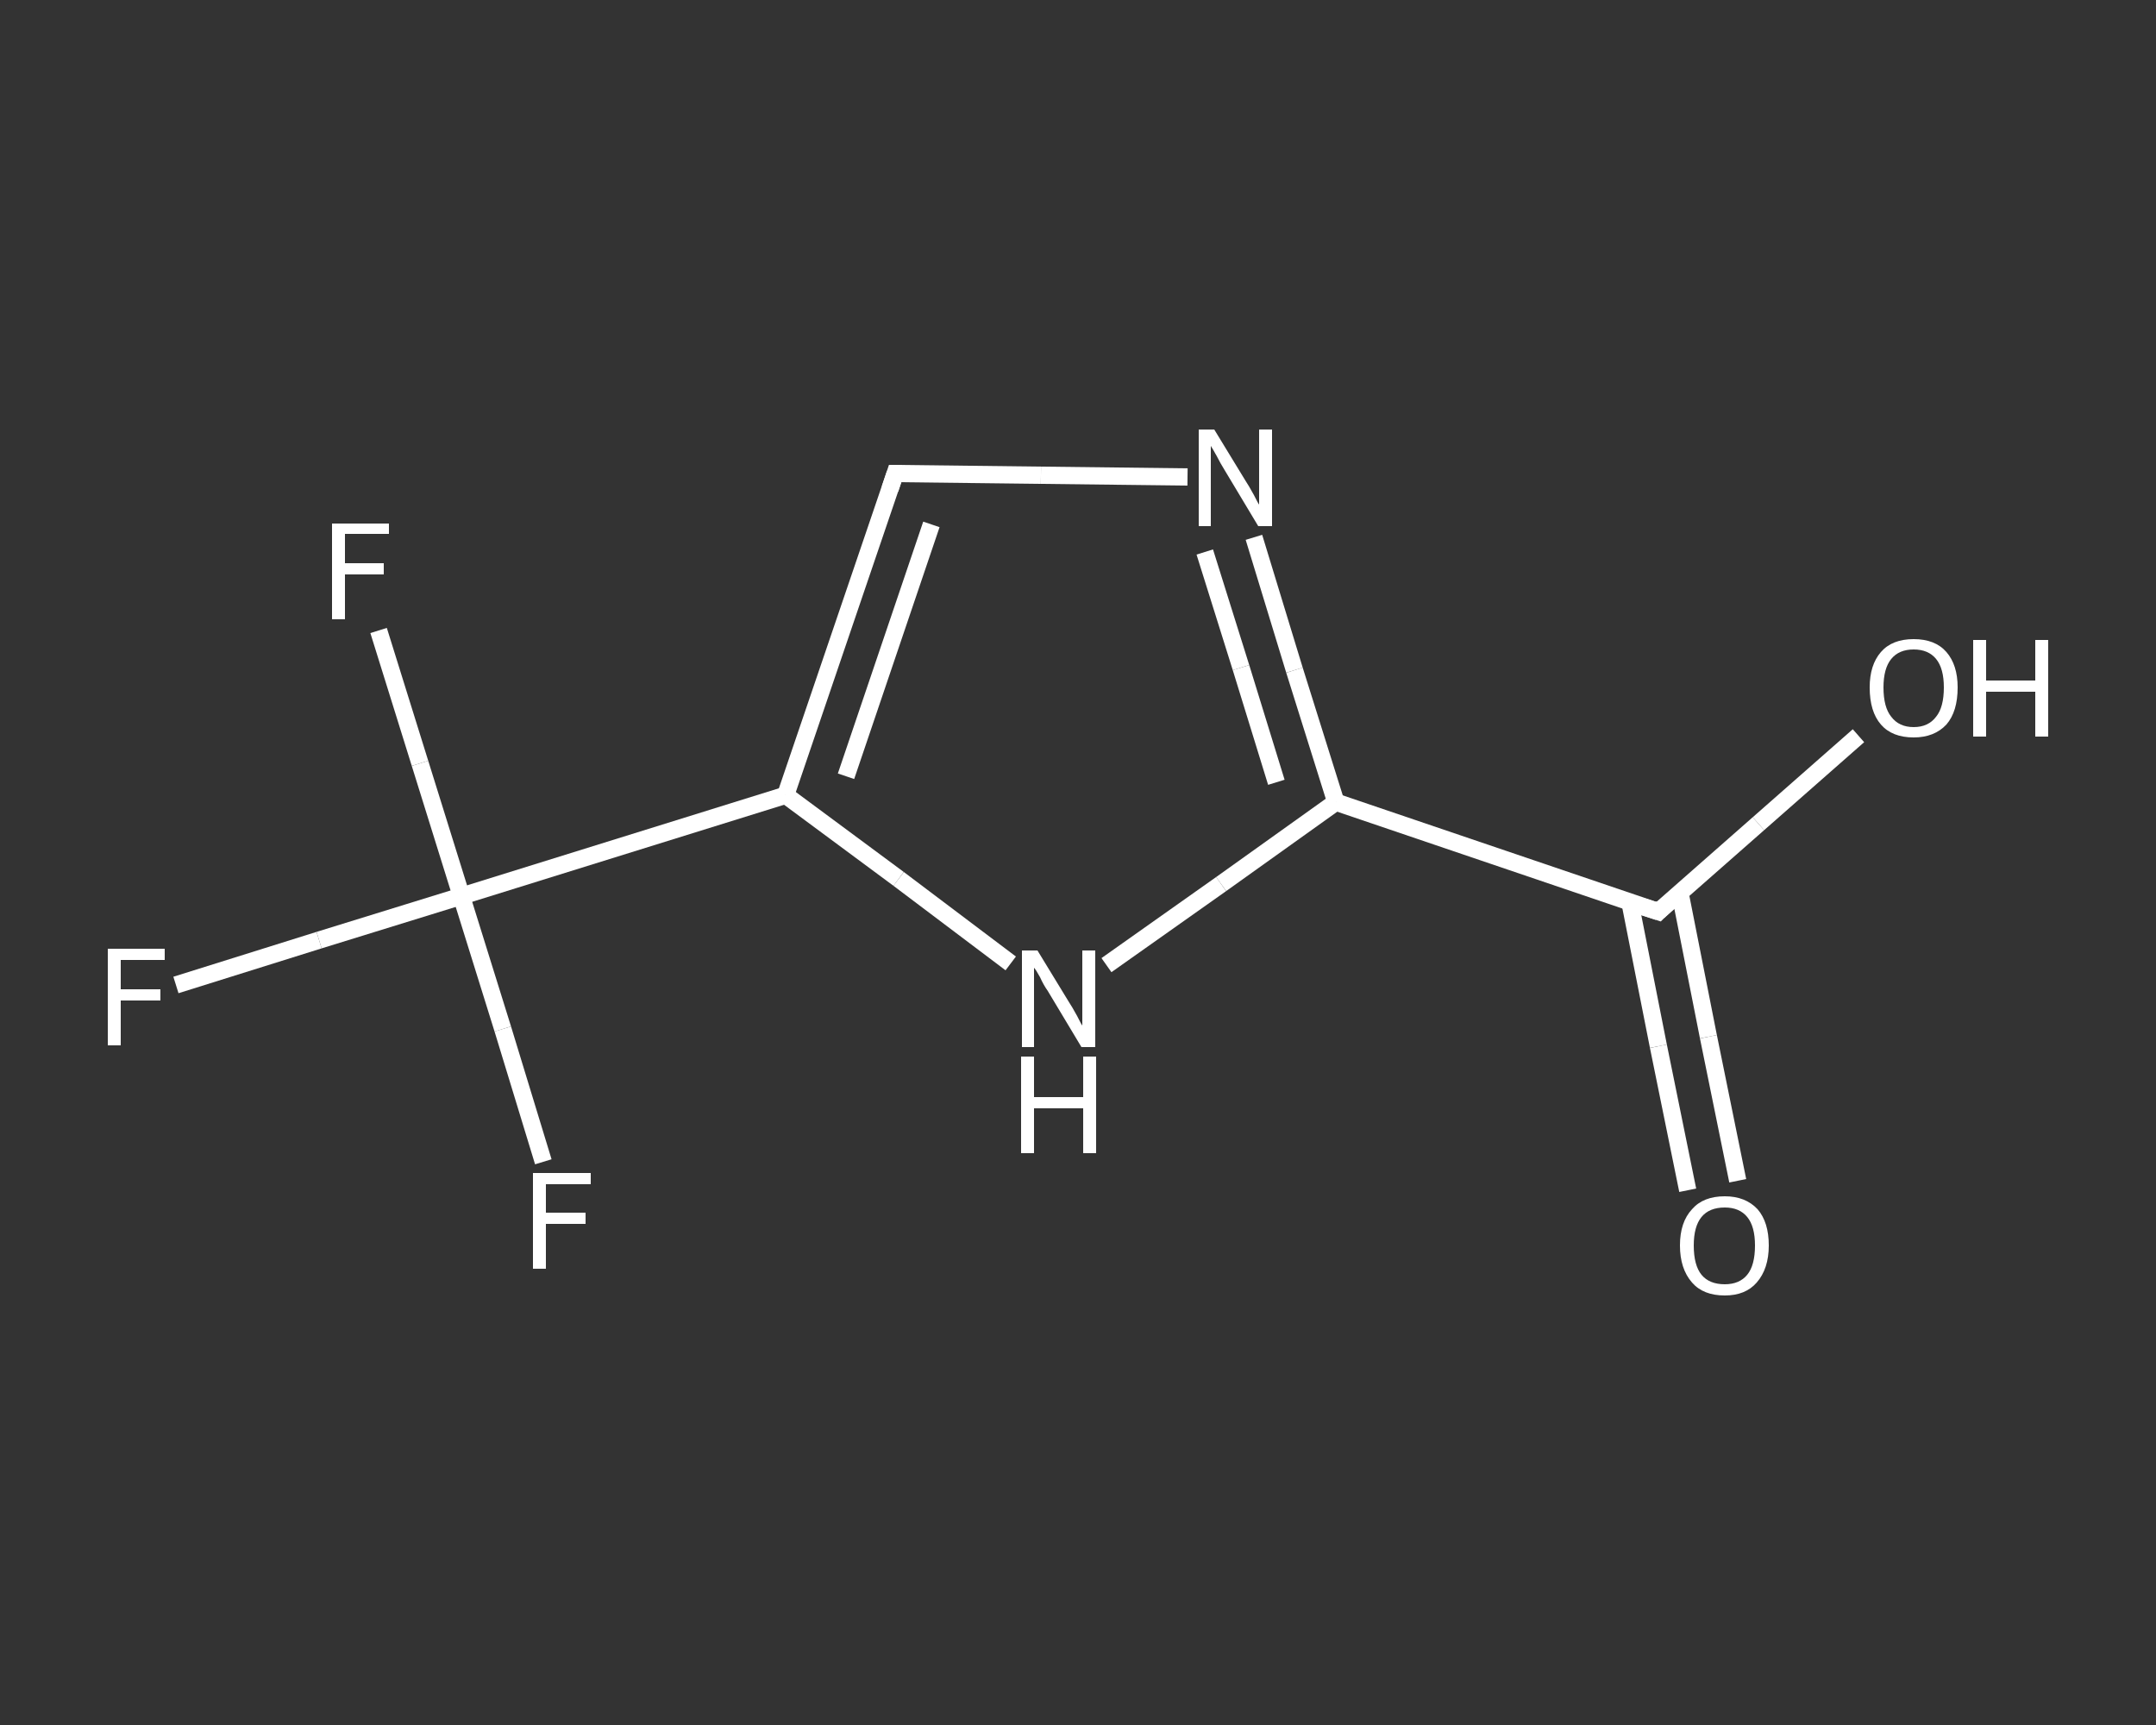 <?xml version='1.0' encoding='iso-8859-1'?>
<svg version='1.1' baseProfile='full'
              xmlns='http://www.w3.org/2000/svg'
                      xmlns:rdkit='http://www.rdkit.org/xml'
                      xmlns:xlink='http://www.w3.org/1999/xlink'
                  xml:space='preserve'
width='250px' height='200px' viewBox='0 0 250 200'>
<rect x="0" y="0" width="250" height="200" fill="#333333" stroke="none"/>
<!-- END OF HEADER -->
<rect style='opacity:1.0;fill:transparent;stroke:none' width='250.0' height='200.0' x='0.0' y='0.0'> </rect>
<path class='bond-0 atom-0 atom-1' d='M 195.7,138.0 L 192.3,121.3' style='fill:none;fill-rule:evenodd;stroke:#FFFFFF;stroke-width:2.0px;stroke-linecap:butt;stroke-linejoin:miter;stroke-opacity:1' />
<path class='bond-0 atom-0 atom-1' d='M 192.3,121.3 L 189.0,104.6' style='fill:none;fill-rule:evenodd;stroke:#FFFFFF;stroke-width:2.0px;stroke-linecap:butt;stroke-linejoin:miter;stroke-opacity:1' />
<path class='bond-0 atom-0 atom-1' d='M 201.5,136.9 L 198.1,120.2' style='fill:none;fill-rule:evenodd;stroke:#FFFFFF;stroke-width:2.0px;stroke-linecap:butt;stroke-linejoin:miter;stroke-opacity:1' />
<path class='bond-0 atom-0 atom-1' d='M 198.1,120.2 L 194.8,103.5' style='fill:none;fill-rule:evenodd;stroke:#FFFFFF;stroke-width:2.0px;stroke-linecap:butt;stroke-linejoin:miter;stroke-opacity:1' />
<path class='bond-1 atom-1 atom-2' d='M 192.3,105.7 L 203.9,95.5' style='fill:none;fill-rule:evenodd;stroke:#FFFFFF;stroke-width:2.0px;stroke-linecap:butt;stroke-linejoin:miter;stroke-opacity:1' />
<path class='bond-1 atom-1 atom-2' d='M 203.9,95.5 L 215.5,85.3' style='fill:none;fill-rule:evenodd;stroke:#FFFFFF;stroke-width:2.0px;stroke-linecap:butt;stroke-linejoin:miter;stroke-opacity:1' />
<path class='bond-2 atom-1 atom-3' d='M 192.3,105.7 L 154.9,93.0' style='fill:none;fill-rule:evenodd;stroke:#FFFFFF;stroke-width:2.0px;stroke-linecap:butt;stroke-linejoin:miter;stroke-opacity:1' />
<path class='bond-3 atom-3 atom-4' d='M 154.9,93.0 L 150.1,77.7' style='fill:none;fill-rule:evenodd;stroke:#FFFFFF;stroke-width:2.0px;stroke-linecap:butt;stroke-linejoin:miter;stroke-opacity:1' />
<path class='bond-3 atom-3 atom-4' d='M 150.1,77.7 L 145.4,62.3' style='fill:none;fill-rule:evenodd;stroke:#FFFFFF;stroke-width:2.0px;stroke-linecap:butt;stroke-linejoin:miter;stroke-opacity:1' />
<path class='bond-3 atom-3 atom-4' d='M 148.0,90.7 L 143.9,77.4' style='fill:none;fill-rule:evenodd;stroke:#FFFFFF;stroke-width:2.0px;stroke-linecap:butt;stroke-linejoin:miter;stroke-opacity:1' />
<path class='bond-3 atom-3 atom-4' d='M 143.9,77.4 L 139.7,64.0' style='fill:none;fill-rule:evenodd;stroke:#FFFFFF;stroke-width:2.0px;stroke-linecap:butt;stroke-linejoin:miter;stroke-opacity:1' />
<path class='bond-4 atom-4 atom-5' d='M 137.7,55.3 L 120.7,55.1' style='fill:none;fill-rule:evenodd;stroke:#FFFFFF;stroke-width:2.0px;stroke-linecap:butt;stroke-linejoin:miter;stroke-opacity:1' />
<path class='bond-4 atom-4 atom-5' d='M 120.7,55.1 L 103.8,54.9' style='fill:none;fill-rule:evenodd;stroke:#FFFFFF;stroke-width:2.0px;stroke-linecap:butt;stroke-linejoin:miter;stroke-opacity:1' />
<path class='bond-5 atom-5 atom-6' d='M 103.8,54.9 L 91.1,92.2' style='fill:none;fill-rule:evenodd;stroke:#FFFFFF;stroke-width:2.0px;stroke-linecap:butt;stroke-linejoin:miter;stroke-opacity:1' />
<path class='bond-5 atom-5 atom-6' d='M 108.0,60.8 L 98.1,90.0' style='fill:none;fill-rule:evenodd;stroke:#FFFFFF;stroke-width:2.0px;stroke-linecap:butt;stroke-linejoin:miter;stroke-opacity:1' />
<path class='bond-6 atom-6 atom-7' d='M 91.1,92.2 L 53.5,103.9' style='fill:none;fill-rule:evenodd;stroke:#FFFFFF;stroke-width:2.0px;stroke-linecap:butt;stroke-linejoin:miter;stroke-opacity:1' />
<path class='bond-7 atom-7 atom-8' d='M 53.5,103.9 L 37.0,109.0' style='fill:none;fill-rule:evenodd;stroke:#FFFFFF;stroke-width:2.0px;stroke-linecap:butt;stroke-linejoin:miter;stroke-opacity:1' />
<path class='bond-7 atom-7 atom-8' d='M 37.0,109.0 L 20.4,114.2' style='fill:none;fill-rule:evenodd;stroke:#FFFFFF;stroke-width:2.0px;stroke-linecap:butt;stroke-linejoin:miter;stroke-opacity:1' />
<path class='bond-8 atom-7 atom-9' d='M 53.5,103.9 L 48.7,88.5' style='fill:none;fill-rule:evenodd;stroke:#FFFFFF;stroke-width:2.0px;stroke-linecap:butt;stroke-linejoin:miter;stroke-opacity:1' />
<path class='bond-8 atom-7 atom-9' d='M 48.7,88.5 L 43.9,73.1' style='fill:none;fill-rule:evenodd;stroke:#FFFFFF;stroke-width:2.0px;stroke-linecap:butt;stroke-linejoin:miter;stroke-opacity:1' />
<path class='bond-9 atom-7 atom-10' d='M 53.5,103.9 L 58.3,119.3' style='fill:none;fill-rule:evenodd;stroke:#FFFFFF;stroke-width:2.0px;stroke-linecap:butt;stroke-linejoin:miter;stroke-opacity:1' />
<path class='bond-9 atom-7 atom-10' d='M 58.3,119.3 L 63.0,134.7' style='fill:none;fill-rule:evenodd;stroke:#FFFFFF;stroke-width:2.0px;stroke-linecap:butt;stroke-linejoin:miter;stroke-opacity:1' />
<path class='bond-10 atom-6 atom-11' d='M 91.1,92.2 L 104.2,101.9' style='fill:none;fill-rule:evenodd;stroke:#FFFFFF;stroke-width:2.0px;stroke-linecap:butt;stroke-linejoin:miter;stroke-opacity:1' />
<path class='bond-10 atom-6 atom-11' d='M 104.2,101.9 L 117.2,111.7' style='fill:none;fill-rule:evenodd;stroke:#FFFFFF;stroke-width:2.0px;stroke-linecap:butt;stroke-linejoin:miter;stroke-opacity:1' />
<path class='bond-11 atom-11 atom-3' d='M 128.3,111.9 L 141.6,102.5' style='fill:none;fill-rule:evenodd;stroke:#FFFFFF;stroke-width:2.0px;stroke-linecap:butt;stroke-linejoin:miter;stroke-opacity:1' />
<path class='bond-11 atom-11 atom-3' d='M 141.6,102.5 L 154.9,93.0' style='fill:none;fill-rule:evenodd;stroke:#FFFFFF;stroke-width:2.0px;stroke-linecap:butt;stroke-linejoin:miter;stroke-opacity:1' />
<path d='M 192.8,105.2 L 192.3,105.7 L 190.4,105.1' style='fill:none;stroke:#FFFFFF;stroke-width:2.0px;stroke-linecap:butt;stroke-linejoin:miter;stroke-opacity:1;' />
<path d='M 104.6,54.9 L 103.8,54.9 L 103.2,56.7' style='fill:none;stroke:#FFFFFF;stroke-width:2.0px;stroke-linecap:butt;stroke-linejoin:miter;stroke-opacity:1;' />
<path class='atom-0' d='M 194.8 144.4
Q 194.8 141.7, 196.2 140.2
Q 197.5 138.7, 200.0 138.7
Q 202.4 138.7, 203.8 140.2
Q 205.1 141.7, 205.1 144.4
Q 205.1 147.1, 203.7 148.7
Q 202.4 150.2, 200.0 150.2
Q 197.5 150.2, 196.2 148.7
Q 194.8 147.1, 194.8 144.4
M 200.0 148.9
Q 201.7 148.9, 202.6 147.8
Q 203.5 146.7, 203.5 144.4
Q 203.5 142.2, 202.6 141.1
Q 201.7 140.0, 200.0 140.0
Q 198.2 140.0, 197.3 141.1
Q 196.4 142.2, 196.4 144.4
Q 196.4 146.7, 197.3 147.8
Q 198.2 148.9, 200.0 148.9
' fill='#FFFFFF'/>
<path class='atom-2' d='M 216.8 79.7
Q 216.8 77.1, 218.1 75.6
Q 219.4 74.1, 221.9 74.1
Q 224.4 74.1, 225.7 75.6
Q 227.0 77.1, 227.0 79.7
Q 227.0 82.5, 225.7 84.0
Q 224.3 85.5, 221.9 85.5
Q 219.4 85.5, 218.1 84.0
Q 216.8 82.5, 216.8 79.7
M 221.9 84.3
Q 223.6 84.3, 224.5 83.1
Q 225.4 82.0, 225.4 79.7
Q 225.4 77.5, 224.5 76.4
Q 223.6 75.3, 221.9 75.3
Q 220.2 75.3, 219.3 76.4
Q 218.4 77.5, 218.4 79.7
Q 218.4 82.0, 219.3 83.1
Q 220.2 84.3, 221.9 84.3
' fill='#FFFFFF'/>
<path class='atom-2' d='M 228.8 74.2
L 230.3 74.2
L 230.3 78.9
L 236.0 78.9
L 236.0 74.2
L 237.5 74.2
L 237.5 85.4
L 236.0 85.4
L 236.0 80.2
L 230.3 80.2
L 230.3 85.4
L 228.8 85.4
L 228.8 74.2
' fill='#FFFFFF'/>
<path class='atom-4' d='M 140.8 49.8
L 144.4 55.7
Q 144.8 56.3, 145.4 57.4
Q 145.9 58.4, 146.0 58.5
L 146.0 49.8
L 147.5 49.8
L 147.5 61.0
L 145.9 61.0
L 142.0 54.5
Q 141.5 53.7, 141.1 52.9
Q 140.6 52.0, 140.4 51.7
L 140.4 61.0
L 139.0 61.0
L 139.0 49.8
L 140.8 49.8
' fill='#FFFFFF'/>
<path class='atom-8' d='M 12.5 110.0
L 19.1 110.0
L 19.1 111.3
L 14.0 111.3
L 14.0 114.7
L 18.6 114.7
L 18.6 116.0
L 14.0 116.0
L 14.0 121.2
L 12.5 121.2
L 12.5 110.0
' fill='#FFFFFF'/>
<path class='atom-9' d='M 38.5 60.7
L 45.1 60.7
L 45.1 61.9
L 40.0 61.9
L 40.0 65.3
L 44.5 65.3
L 44.5 66.6
L 40.0 66.6
L 40.0 71.8
L 38.5 71.8
L 38.5 60.7
' fill='#FFFFFF'/>
<path class='atom-10' d='M 61.8 136.0
L 68.5 136.0
L 68.5 137.3
L 63.3 137.3
L 63.3 140.6
L 67.9 140.6
L 67.9 141.9
L 63.3 141.9
L 63.3 147.1
L 61.8 147.1
L 61.8 136.0
' fill='#FFFFFF'/>
<path class='atom-11' d='M 120.3 110.2
L 123.9 116.1
Q 124.3 116.7, 124.9 117.8
Q 125.4 118.8, 125.5 118.9
L 125.5 110.2
L 127.0 110.2
L 127.0 121.4
L 125.4 121.4
L 121.5 114.9
Q 121.0 114.2, 120.6 113.3
Q 120.1 112.4, 119.9 112.2
L 119.9 121.4
L 118.5 121.4
L 118.5 110.2
L 120.3 110.2
' fill='#FFFFFF'/>
<path class='atom-11' d='M 118.4 122.5
L 119.9 122.5
L 119.9 127.2
L 125.6 127.2
L 125.6 122.5
L 127.1 122.5
L 127.1 133.7
L 125.6 133.7
L 125.6 128.5
L 119.9 128.5
L 119.9 133.7
L 118.4 133.7
L 118.4 122.5
' fill='#FFFFFF'/>
</svg>
